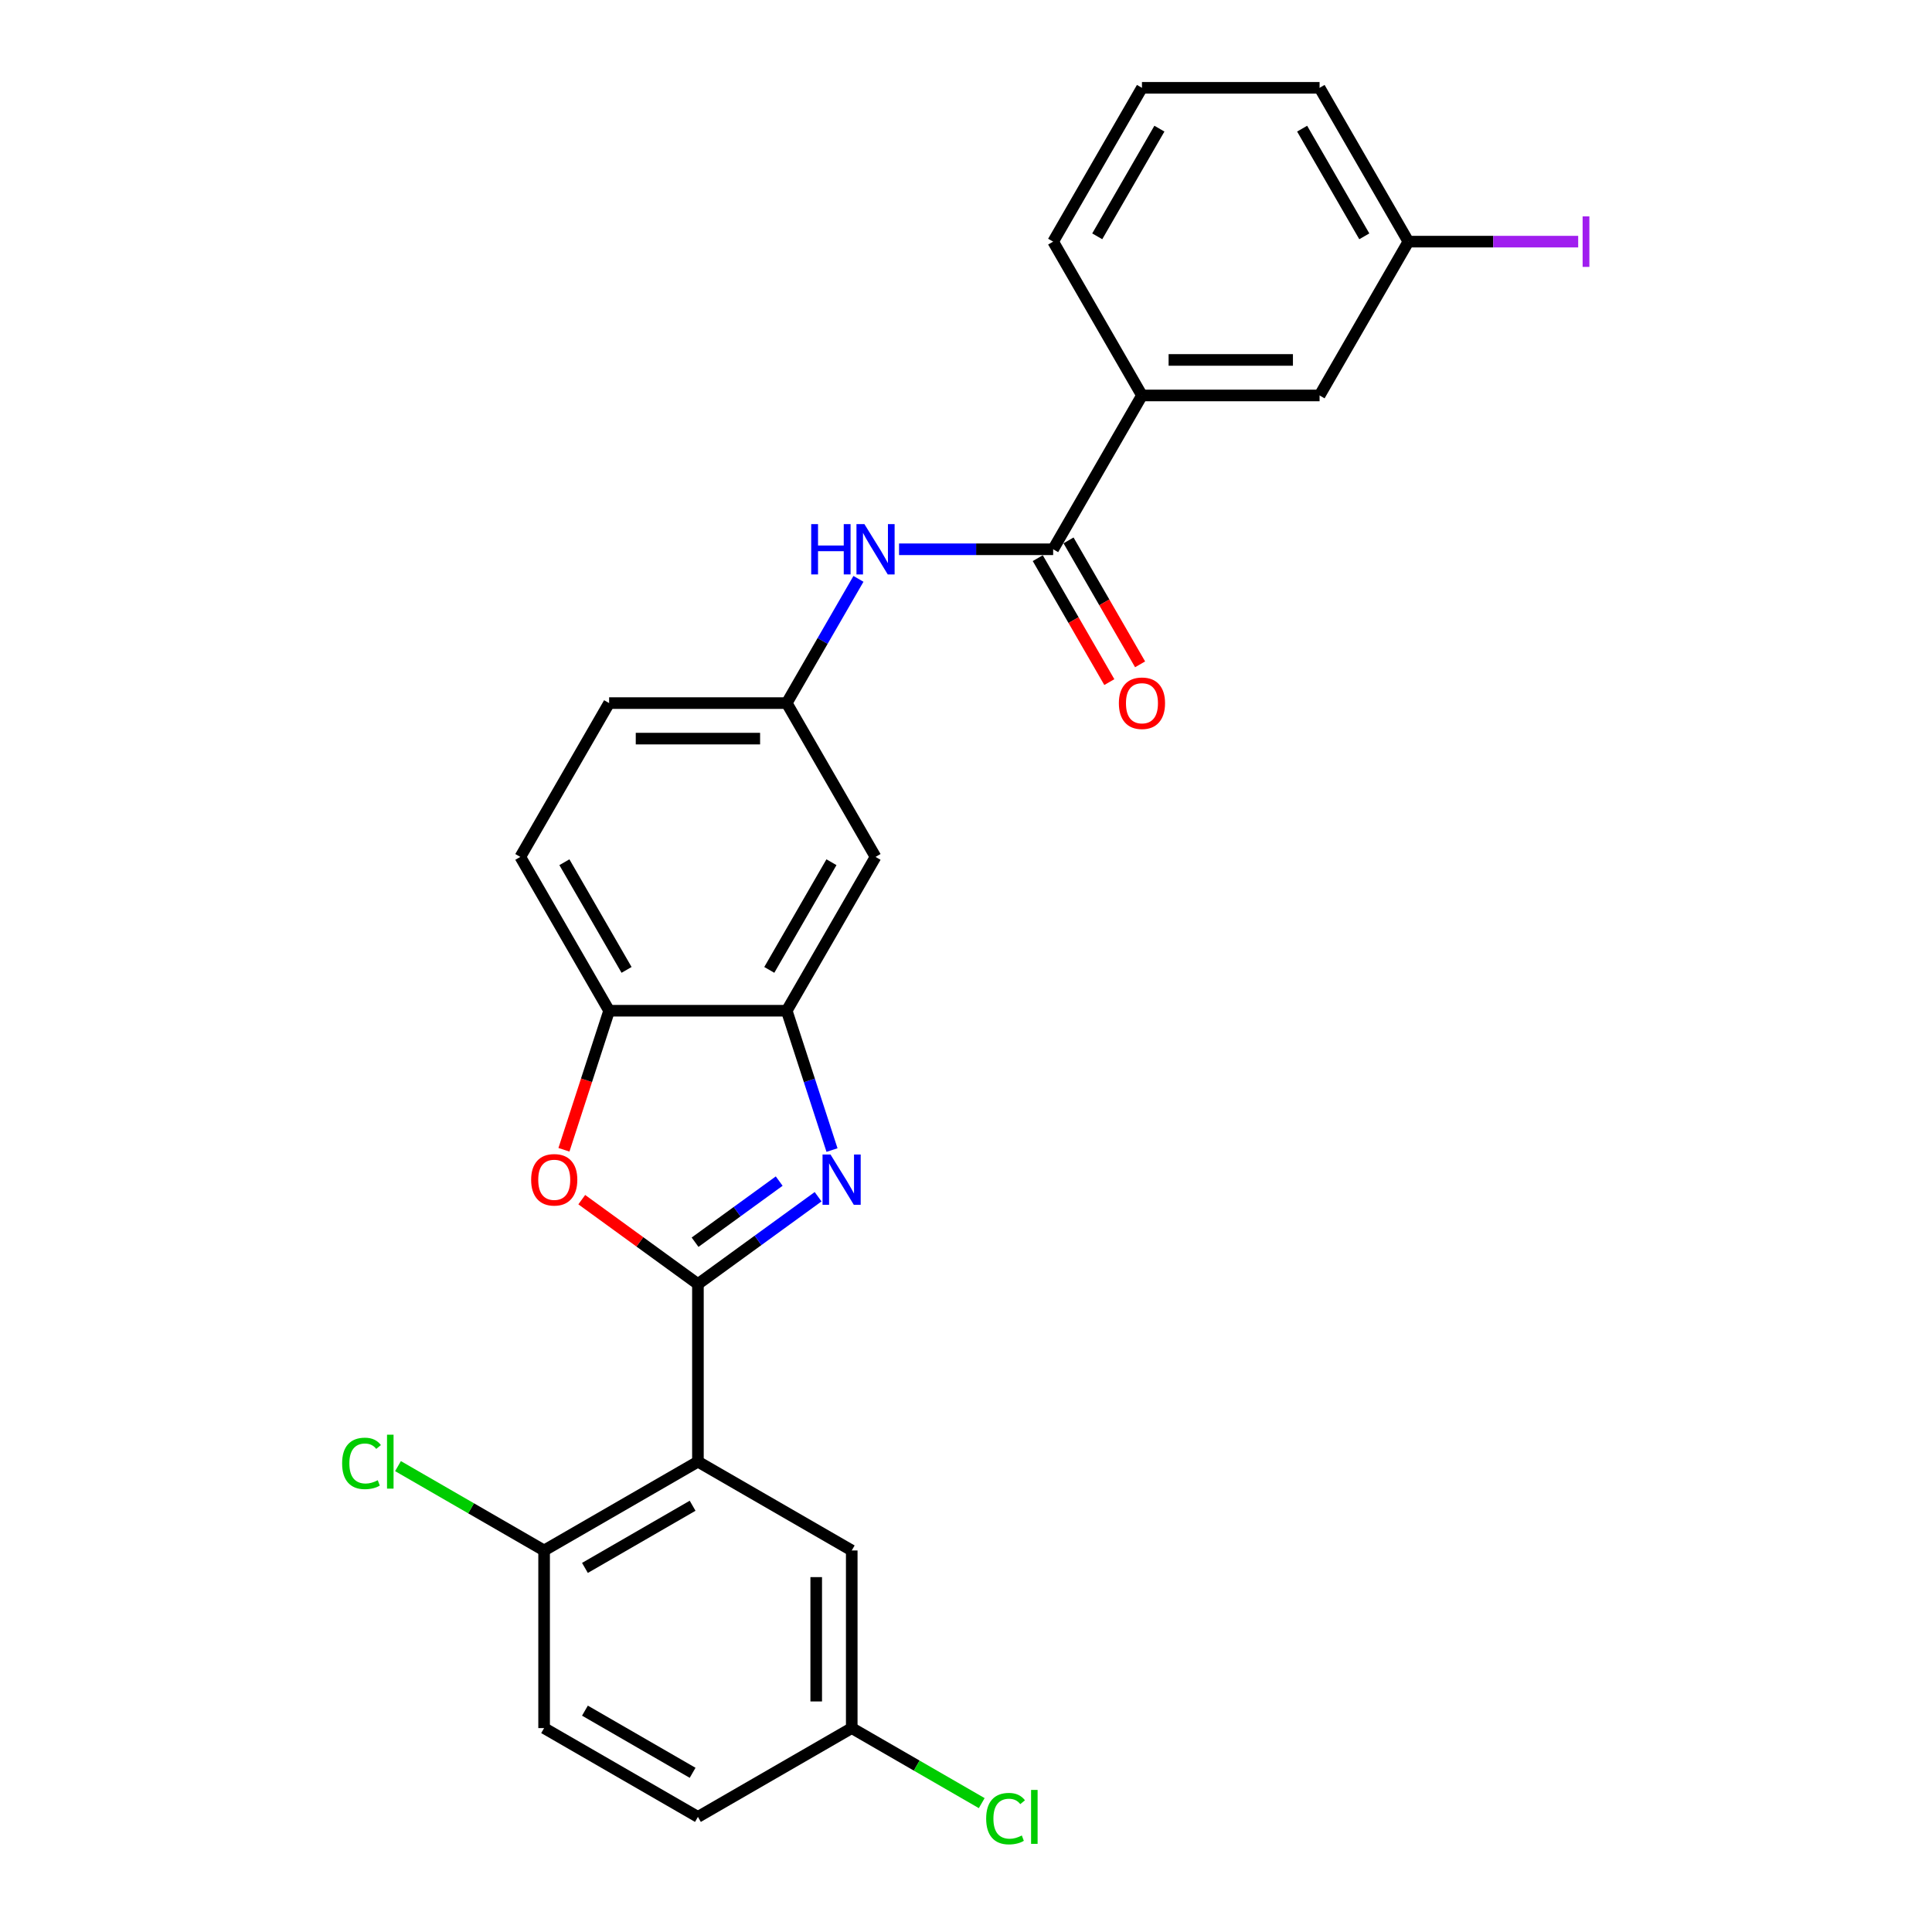 <?xml version='1.0' encoding='iso-8859-1'?>
<svg version='1.1' baseProfile='full'
              xmlns='http://www.w3.org/2000/svg'
                      xmlns:rdkit='http://www.rdkit.org/xml'
                      xmlns:xlink='http://www.w3.org/1999/xlink'
                  xml:space='preserve'
width='1000px' height='1000px' viewBox='0 0 1000 1000'>
<!-- END OF HEADER -->
<rect style='opacity:1.0;fill:#FFFFFF;stroke:none' width='1000' height='1000' x='0' y='0'> </rect>
<path class='bond-0' d='M 361.245,664.623 L 392.346,642.026' style='fill:none;fill-rule:evenodd;stroke:#000000;stroke-width:6px;stroke-linecap:butt;stroke-linejoin:miter;stroke-opacity:1' />
<path class='bond-0' d='M 392.346,642.026 L 423.448,619.429' style='fill:none;fill-rule:evenodd;stroke:#0000FF;stroke-width:6px;stroke-linecap:butt;stroke-linejoin:miter;stroke-opacity:1' />
<path class='bond-0' d='M 359.768,642.969 L 381.539,627.151' style='fill:none;fill-rule:evenodd;stroke:#000000;stroke-width:6px;stroke-linecap:butt;stroke-linejoin:miter;stroke-opacity:1' />
<path class='bond-0' d='M 381.539,627.151 L 403.31,611.333' style='fill:none;fill-rule:evenodd;stroke:#0000FF;stroke-width:6px;stroke-linecap:butt;stroke-linejoin:miter;stroke-opacity:1' />
<path class='bond-1' d='M 361.245,664.623 L 361.245,756.556' style='fill:none;fill-rule:evenodd;stroke:#000000;stroke-width:6px;stroke-linecap:butt;stroke-linejoin:miter;stroke-opacity:1' />
<path class='bond-2' d='M 361.245,664.623 L 331.182,642.781' style='fill:none;fill-rule:evenodd;stroke:#000000;stroke-width:6px;stroke-linecap:butt;stroke-linejoin:miter;stroke-opacity:1' />
<path class='bond-2' d='M 331.182,642.781 L 301.119,620.939' style='fill:none;fill-rule:evenodd;stroke:#FF0000;stroke-width:6px;stroke-linecap:butt;stroke-linejoin:miter;stroke-opacity:1' />
<path class='bond-3' d='M 430.644,595.27 L 418.927,559.211' style='fill:none;fill-rule:evenodd;stroke:#0000FF;stroke-width:6px;stroke-linecap:butt;stroke-linejoin:miter;stroke-opacity:1' />
<path class='bond-3' d='M 418.927,559.211 L 407.211,523.152' style='fill:none;fill-rule:evenodd;stroke:#000000;stroke-width:6px;stroke-linecap:butt;stroke-linejoin:miter;stroke-opacity:1' />
<path class='bond-9' d='M 361.245,756.556 L 281.628,802.522' style='fill:none;fill-rule:evenodd;stroke:#000000;stroke-width:6px;stroke-linecap:butt;stroke-linejoin:miter;stroke-opacity:1' />
<path class='bond-9' d='M 358.496,779.374 L 302.764,811.55' style='fill:none;fill-rule:evenodd;stroke:#000000;stroke-width:6px;stroke-linecap:butt;stroke-linejoin:miter;stroke-opacity:1' />
<path class='bond-10' d='M 361.245,756.556 L 440.861,802.522' style='fill:none;fill-rule:evenodd;stroke:#000000;stroke-width:6px;stroke-linecap:butt;stroke-linejoin:miter;stroke-opacity:1' />
<path class='bond-5' d='M 291.894,595.123 L 303.586,559.137' style='fill:none;fill-rule:evenodd;stroke:#FF0000;stroke-width:6px;stroke-linecap:butt;stroke-linejoin:miter;stroke-opacity:1' />
<path class='bond-5' d='M 303.586,559.137 L 315.278,523.152' style='fill:none;fill-rule:evenodd;stroke:#000000;stroke-width:6px;stroke-linecap:butt;stroke-linejoin:miter;stroke-opacity:1' />
<path class='bond-7' d='M 407.211,523.152 L 453.178,443.536' style='fill:none;fill-rule:evenodd;stroke:#000000;stroke-width:6px;stroke-linecap:butt;stroke-linejoin:miter;stroke-opacity:1' />
<path class='bond-7' d='M 398.183,502.017 L 430.36,446.285' style='fill:none;fill-rule:evenodd;stroke:#000000;stroke-width:6px;stroke-linecap:butt;stroke-linejoin:miter;stroke-opacity:1' />
<path class='bond-26' d='M 407.211,523.152 L 315.278,523.152' style='fill:none;fill-rule:evenodd;stroke:#000000;stroke-width:6px;stroke-linecap:butt;stroke-linejoin:miter;stroke-opacity:1' />
<path class='bond-4' d='M 545.111,284.303 L 505.23,284.303' style='fill:none;fill-rule:evenodd;stroke:#000000;stroke-width:6px;stroke-linecap:butt;stroke-linejoin:miter;stroke-opacity:1' />
<path class='bond-4' d='M 505.23,284.303 L 465.35,284.303' style='fill:none;fill-rule:evenodd;stroke:#0000FF;stroke-width:6px;stroke-linecap:butt;stroke-linejoin:miter;stroke-opacity:1' />
<path class='bond-8' d='M 545.111,284.303 L 591.077,204.687' style='fill:none;fill-rule:evenodd;stroke:#000000;stroke-width:6px;stroke-linecap:butt;stroke-linejoin:miter;stroke-opacity:1' />
<path class='bond-12' d='M 537.149,288.9 L 555.669,320.977' style='fill:none;fill-rule:evenodd;stroke:#000000;stroke-width:6px;stroke-linecap:butt;stroke-linejoin:miter;stroke-opacity:1' />
<path class='bond-12' d='M 555.669,320.977 L 574.188,353.053' style='fill:none;fill-rule:evenodd;stroke:#FF0000;stroke-width:6px;stroke-linecap:butt;stroke-linejoin:miter;stroke-opacity:1' />
<path class='bond-12' d='M 553.072,279.707 L 571.592,311.783' style='fill:none;fill-rule:evenodd;stroke:#000000;stroke-width:6px;stroke-linecap:butt;stroke-linejoin:miter;stroke-opacity:1' />
<path class='bond-12' d='M 571.592,311.783 L 590.111,343.86' style='fill:none;fill-rule:evenodd;stroke:#FF0000;stroke-width:6px;stroke-linecap:butt;stroke-linejoin:miter;stroke-opacity:1' />
<path class='bond-14' d='M 315.278,523.152 L 269.312,443.536' style='fill:none;fill-rule:evenodd;stroke:#000000;stroke-width:6px;stroke-linecap:butt;stroke-linejoin:miter;stroke-opacity:1' />
<path class='bond-14' d='M 324.307,502.017 L 292.13,446.285' style='fill:none;fill-rule:evenodd;stroke:#000000;stroke-width:6px;stroke-linecap:butt;stroke-linejoin:miter;stroke-opacity:1' />
<path class='bond-6' d='M 444.335,299.619 L 425.773,331.77' style='fill:none;fill-rule:evenodd;stroke:#0000FF;stroke-width:6px;stroke-linecap:butt;stroke-linejoin:miter;stroke-opacity:1' />
<path class='bond-6' d='M 425.773,331.77 L 407.211,363.92' style='fill:none;fill-rule:evenodd;stroke:#000000;stroke-width:6px;stroke-linecap:butt;stroke-linejoin:miter;stroke-opacity:1' />
<path class='bond-11' d='M 453.178,443.536 L 407.211,363.92' style='fill:none;fill-rule:evenodd;stroke:#000000;stroke-width:6px;stroke-linecap:butt;stroke-linejoin:miter;stroke-opacity:1' />
<path class='bond-13' d='M 591.077,204.687 L 683.01,204.687' style='fill:none;fill-rule:evenodd;stroke:#000000;stroke-width:6px;stroke-linecap:butt;stroke-linejoin:miter;stroke-opacity:1' />
<path class='bond-13' d='M 604.867,186.301 L 669.22,186.301' style='fill:none;fill-rule:evenodd;stroke:#000000;stroke-width:6px;stroke-linecap:butt;stroke-linejoin:miter;stroke-opacity:1' />
<path class='bond-23' d='M 591.077,204.687 L 545.111,125.071' style='fill:none;fill-rule:evenodd;stroke:#000000;stroke-width:6px;stroke-linecap:butt;stroke-linejoin:miter;stroke-opacity:1' />
<path class='bond-15' d='M 281.628,802.522 L 281.628,894.455' style='fill:none;fill-rule:evenodd;stroke:#000000;stroke-width:6px;stroke-linecap:butt;stroke-linejoin:miter;stroke-opacity:1' />
<path class='bond-19' d='M 281.628,802.522 L 243.815,780.691' style='fill:none;fill-rule:evenodd;stroke:#000000;stroke-width:6px;stroke-linecap:butt;stroke-linejoin:miter;stroke-opacity:1' />
<path class='bond-19' d='M 243.815,780.691 L 206.002,758.859' style='fill:none;fill-rule:evenodd;stroke:#00CC00;stroke-width:6px;stroke-linecap:butt;stroke-linejoin:miter;stroke-opacity:1' />
<path class='bond-16' d='M 440.861,802.522 L 440.861,894.455' style='fill:none;fill-rule:evenodd;stroke:#000000;stroke-width:6px;stroke-linecap:butt;stroke-linejoin:miter;stroke-opacity:1' />
<path class='bond-16' d='M 422.474,816.312 L 422.474,880.665' style='fill:none;fill-rule:evenodd;stroke:#000000;stroke-width:6px;stroke-linecap:butt;stroke-linejoin:miter;stroke-opacity:1' />
<path class='bond-27' d='M 407.211,363.92 L 315.278,363.92' style='fill:none;fill-rule:evenodd;stroke:#000000;stroke-width:6px;stroke-linecap:butt;stroke-linejoin:miter;stroke-opacity:1' />
<path class='bond-27' d='M 393.421,382.306 L 329.068,382.306' style='fill:none;fill-rule:evenodd;stroke:#000000;stroke-width:6px;stroke-linecap:butt;stroke-linejoin:miter;stroke-opacity:1' />
<path class='bond-17' d='M 683.01,204.687 L 728.977,125.071' style='fill:none;fill-rule:evenodd;stroke:#000000;stroke-width:6px;stroke-linecap:butt;stroke-linejoin:miter;stroke-opacity:1' />
<path class='bond-18' d='M 269.312,443.536 L 315.278,363.92' style='fill:none;fill-rule:evenodd;stroke:#000000;stroke-width:6px;stroke-linecap:butt;stroke-linejoin:miter;stroke-opacity:1' />
<path class='bond-28' d='M 281.628,894.455 L 361.245,940.422' style='fill:none;fill-rule:evenodd;stroke:#000000;stroke-width:6px;stroke-linecap:butt;stroke-linejoin:miter;stroke-opacity:1' />
<path class='bond-28' d='M 302.764,885.427 L 358.496,917.603' style='fill:none;fill-rule:evenodd;stroke:#000000;stroke-width:6px;stroke-linecap:butt;stroke-linejoin:miter;stroke-opacity:1' />
<path class='bond-20' d='M 440.861,894.455 L 361.245,940.422' style='fill:none;fill-rule:evenodd;stroke:#000000;stroke-width:6px;stroke-linecap:butt;stroke-linejoin:miter;stroke-opacity:1' />
<path class='bond-21' d='M 440.861,894.455 L 474.5,913.877' style='fill:none;fill-rule:evenodd;stroke:#000000;stroke-width:6px;stroke-linecap:butt;stroke-linejoin:miter;stroke-opacity:1' />
<path class='bond-21' d='M 474.5,913.877 L 508.14,933.299' style='fill:none;fill-rule:evenodd;stroke:#00CC00;stroke-width:6px;stroke-linecap:butt;stroke-linejoin:miter;stroke-opacity:1' />
<path class='bond-22' d='M 728.977,125.071 L 772.921,125.071' style='fill:none;fill-rule:evenodd;stroke:#000000;stroke-width:6px;stroke-linecap:butt;stroke-linejoin:miter;stroke-opacity:1' />
<path class='bond-22' d='M 772.921,125.071 L 816.865,125.071' style='fill:none;fill-rule:evenodd;stroke:#A01EEF;stroke-width:6px;stroke-linecap:butt;stroke-linejoin:miter;stroke-opacity:1' />
<path class='bond-29' d='M 728.977,125.071 L 683.01,45.455' style='fill:none;fill-rule:evenodd;stroke:#000000;stroke-width:6px;stroke-linecap:butt;stroke-linejoin:miter;stroke-opacity:1' />
<path class='bond-29' d='M 706.158,122.322 L 673.982,66.59' style='fill:none;fill-rule:evenodd;stroke:#000000;stroke-width:6px;stroke-linecap:butt;stroke-linejoin:miter;stroke-opacity:1' />
<path class='bond-24' d='M 545.111,125.071 L 591.077,45.455' style='fill:none;fill-rule:evenodd;stroke:#000000;stroke-width:6px;stroke-linecap:butt;stroke-linejoin:miter;stroke-opacity:1' />
<path class='bond-24' d='M 567.929,122.322 L 600.105,66.59' style='fill:none;fill-rule:evenodd;stroke:#000000;stroke-width:6px;stroke-linecap:butt;stroke-linejoin:miter;stroke-opacity:1' />
<path class='bond-25' d='M 591.077,45.455 L 683.01,45.455' style='fill:none;fill-rule:evenodd;stroke:#000000;stroke-width:6px;stroke-linecap:butt;stroke-linejoin:miter;stroke-opacity:1' />
<path  class='atom-1' d='M 429.865 597.568
L 438.396 611.358
Q 439.242 612.719, 440.603 615.182
Q 441.963 617.646, 442.037 617.793
L 442.037 597.568
L 445.494 597.568
L 445.494 623.603
L 441.927 623.603
L 432.77 608.526
Q 431.704 606.761, 430.564 604.739
Q 429.461 602.716, 429.13 602.091
L 429.13 623.603
L 425.747 623.603
L 425.747 597.568
L 429.865 597.568
' fill='#0000FF'/>
<path  class='atom-3' d='M 274.918 610.659
Q 274.918 604.408, 278.007 600.914
Q 281.096 597.421, 286.869 597.421
Q 292.643 597.421, 295.732 600.914
Q 298.821 604.408, 298.821 610.659
Q 298.821 616.984, 295.695 620.588
Q 292.569 624.155, 286.869 624.155
Q 281.133 624.155, 278.007 620.588
Q 274.918 617.021, 274.918 610.659
M 286.869 621.213
Q 290.841 621.213, 292.974 618.566
Q 295.143 615.881, 295.143 610.659
Q 295.143 605.548, 292.974 602.974
Q 290.841 600.363, 286.869 600.363
Q 282.898 600.363, 280.728 602.937
Q 278.595 605.511, 278.595 610.659
Q 278.595 615.918, 280.728 618.566
Q 282.898 621.213, 286.869 621.213
' fill='#FF0000'/>
<path  class='atom-7' d='M 419.88 271.286
L 423.41 271.286
L 423.41 282.354
L 436.722 282.354
L 436.722 271.286
L 440.252 271.286
L 440.252 297.321
L 436.722 297.321
L 436.722 285.296
L 423.41 285.296
L 423.41 297.321
L 419.88 297.321
L 419.88 271.286
' fill='#0000FF'/>
<path  class='atom-7' d='M 447.423 271.286
L 455.954 285.076
Q 456.8 286.436, 458.161 288.9
Q 459.521 291.364, 459.595 291.511
L 459.595 271.286
L 463.051 271.286
L 463.051 297.321
L 459.484 297.321
L 450.328 282.244
Q 449.261 280.479, 448.121 278.456
Q 447.018 276.434, 446.687 275.809
L 446.687 297.321
L 443.304 297.321
L 443.304 271.286
L 447.423 271.286
' fill='#0000FF'/>
<path  class='atom-13' d='M 579.126 363.993
Q 579.126 357.742, 582.215 354.248
Q 585.304 350.755, 591.077 350.755
Q 596.851 350.755, 599.94 354.248
Q 603.028 357.742, 603.028 363.993
Q 603.028 370.318, 599.903 373.922
Q 596.777 377.489, 591.077 377.489
Q 585.341 377.489, 582.215 373.922
Q 579.126 370.355, 579.126 363.993
M 591.077 374.547
Q 595.049 374.547, 597.182 371.9
Q 599.351 369.215, 599.351 363.993
Q 599.351 358.882, 597.182 356.308
Q 595.049 353.697, 591.077 353.697
Q 587.106 353.697, 584.936 356.271
Q 582.803 358.845, 582.803 363.993
Q 582.803 369.252, 584.936 371.9
Q 587.106 374.547, 591.077 374.547
' fill='#FF0000'/>
<path  class='atom-20' d='M 177.08 757.457
Q 177.08 750.984, 180.095 747.601
Q 183.148 744.181, 188.921 744.181
Q 194.29 744.181, 197.158 747.969
L 194.731 749.955
Q 192.635 747.197, 188.921 747.197
Q 184.986 747.197, 182.89 749.844
Q 180.831 752.455, 180.831 757.457
Q 180.831 762.605, 182.964 765.252
Q 185.133 767.9, 189.325 767.9
Q 192.194 767.9, 195.54 766.172
L 196.57 768.93
Q 195.209 769.812, 193.15 770.327
Q 191.091 770.842, 188.811 770.842
Q 183.148 770.842, 180.095 767.385
Q 177.08 763.929, 177.08 757.457
' fill='#00CC00'/>
<path  class='atom-20' d='M 200.321 742.6
L 203.704 742.6
L 203.704 770.511
L 200.321 770.511
L 200.321 742.6
' fill='#00CC00'/>
<path  class='atom-22' d='M 510.438 941.322
Q 510.438 934.85, 513.454 931.467
Q 516.506 928.047, 522.279 928.047
Q 527.648 928.047, 530.516 931.835
L 528.089 933.821
Q 525.993 931.063, 522.279 931.063
Q 518.345 931.063, 516.248 933.71
Q 514.189 936.321, 514.189 941.322
Q 514.189 946.471, 516.322 949.118
Q 518.492 951.766, 522.684 951.766
Q 525.552 951.766, 528.898 950.038
L 529.928 952.796
Q 528.567 953.678, 526.508 954.193
Q 524.449 954.708, 522.169 954.708
Q 516.506 954.708, 513.454 951.251
Q 510.438 947.795, 510.438 941.322
' fill='#00CC00'/>
<path  class='atom-22' d='M 533.679 926.466
L 537.062 926.466
L 537.062 954.377
L 533.679 954.377
L 533.679 926.466
' fill='#00CC00'/>
<path  class='atom-23' d='M 819.163 111.998
L 822.656 111.998
L 822.656 138.144
L 819.163 138.144
L 819.163 111.998
' fill='#A01EEF'/>
</svg>
